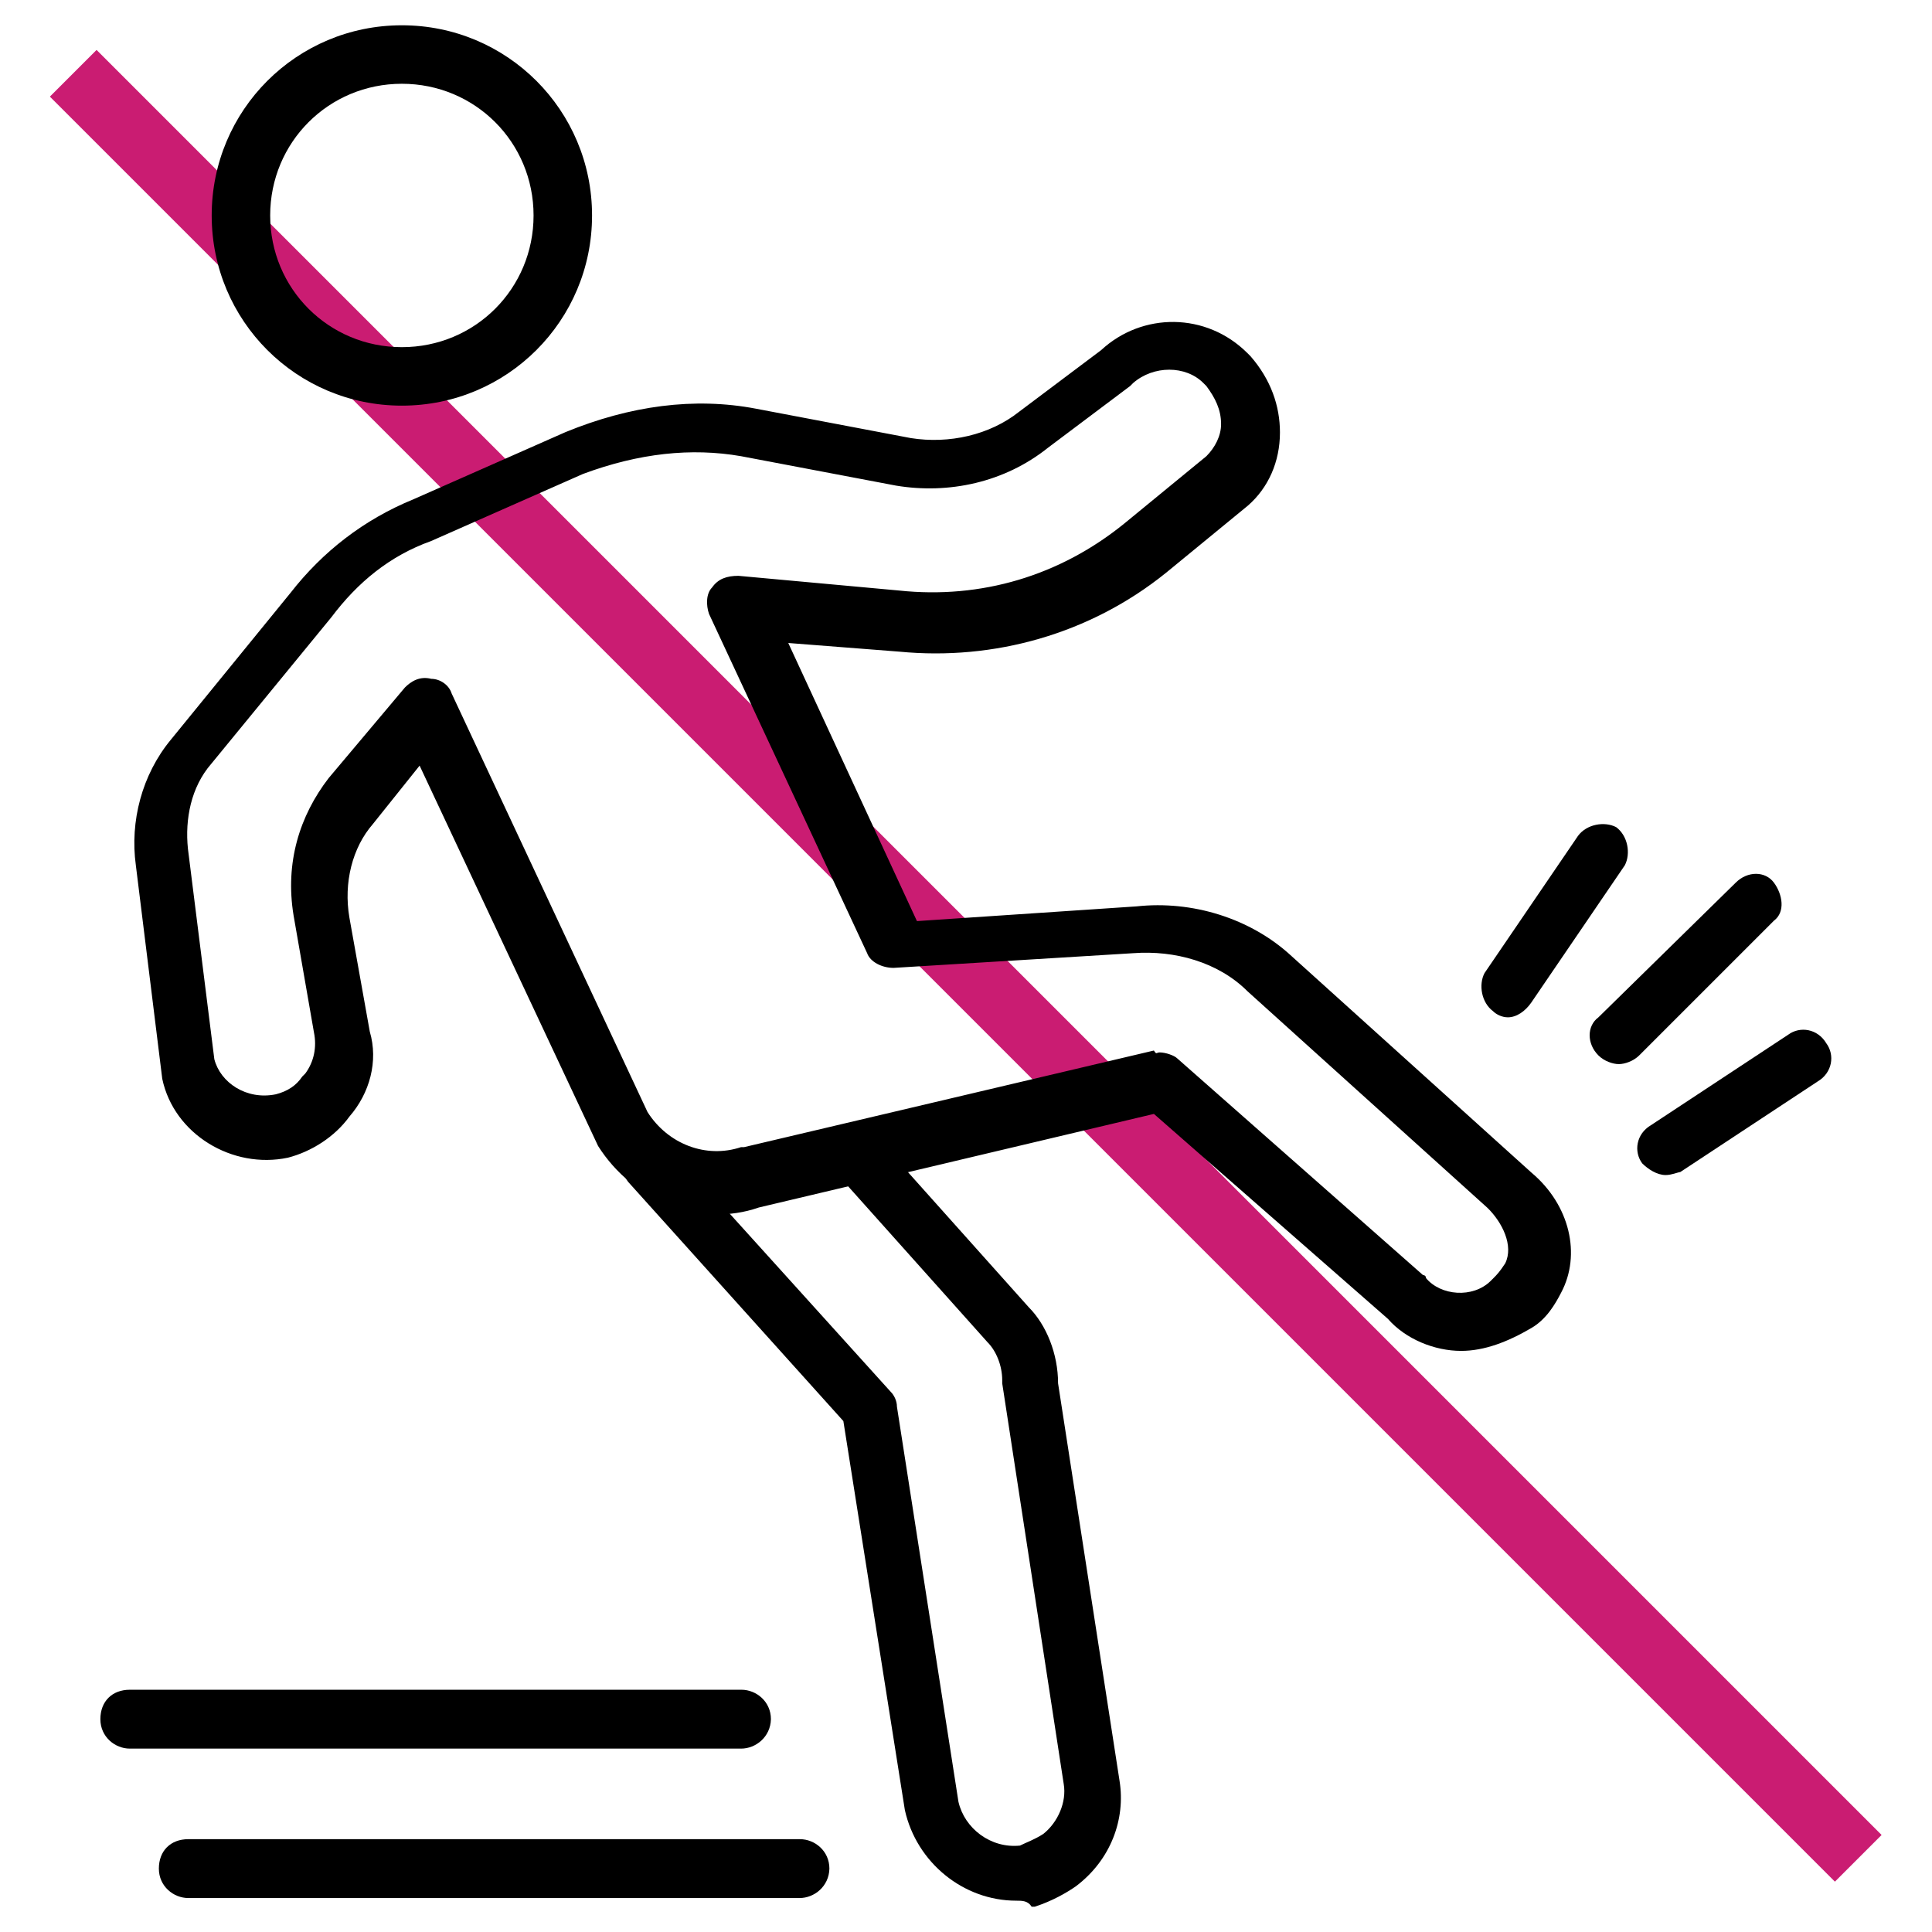 <?xml version="1.0" encoding="utf-8"?>
<!-- Generator: Adobe Illustrator 27.6.1, SVG Export Plug-In . SVG Version: 6.00 Build 0)  -->
<svg version="1.1" id="Layer_1" xmlns="http://www.w3.org/2000/svg" xmlns:xlink="http://www.w3.org/1999/xlink" x="0px" y="0px"
	 viewBox="0 0 512 512" style="enable-background:new 0 0 512 512;" xml:space="preserve">
<style type="text/css">
	.st0{fill:#CA1C72;}
</style>
<g>
	
		<rect x="-78.6" y="247.3" transform="matrix(0.707 0.707 -0.707 0.707 256 -106.039)" class="st0" width="669.1" height="17.5"/>
	<g id="icons">
		<g>
			<g>
				<path d="M269.3,503.7c-14,0-26.4-10.1-29.5-24l-16.3-103.1L167,313.8c-3.1-3.1-2.3-7.8,0.8-10.1c3.1-3.1,7.8-2.3,10.1,0.8
					l58.2,64.4c0.8,0.8,1.6,2.3,1.6,3.9l16.3,104.7c1.6,7,8.5,12.4,16.3,11.6c1.6-0.8,3.9-1.6,6.2-3.1c3.9-3.1,6.2-8.5,5.4-13.2
					l-16.3-106.2v-0.8c0-3.9-1.6-7.8-3.9-10.1l-38.8-43.4c-3.1-3.1-2.3-7.8,0.8-10.1c3.1-3.1,7.8-2.3,10.1,0.8l38.8,43.4
					c4.7,4.7,7.8,12.4,7.8,20.2l16.3,105.4c1.6,10.1-2.3,20.9-11.6,27.9c-2.3,1.6-6.2,3.9-10.9,5.4h-0.8
					C272.4,503.7,270.9,503.7,269.3,503.7L269.3,503.7z"/>
			</g>
			<g>
				<path d="M387.2,358c-7,0-14.7-3.1-19.4-8.5l-62-54.3L201.1,320c-15.5,5.4-33.3-1.6-42.6-16.3l-47.3-100.8l-12.4,15.5
					c-5.4,6.2-7.8,15.5-6.2,24.8l5.4,30.2c2.3,7.8,0,16.3-5.4,22.5c-3.9,5.4-10.1,9.3-16.3,10.9c-14.7,3.1-30.2-6.2-33.3-20.9
					l-7-56.6c-1.6-11.6,1.6-24,9.3-33.3L77,157.1c8.5-10.9,19.4-19.4,32.6-24.8l40.3-17.8c17.1-7,34.1-9.3,50.4-6.2l41.1,7.8
					c10.1,1.6,20.9-0.8,28.7-7l21.7-16.3c10.9-10.1,27.9-10.1,38.8,0.8l0.8,0.8c5.4,6.2,7.8,13.2,7.8,20.2c0,7.8-3.1,14.7-8.5,19.4
					l-21.7,17.8c-20.2,16.3-45.7,23.3-70.6,20.9l-29.5-2.3l34.1,73.7l58.2-3.9c14.7-1.6,30.2,3.1,41.1,13.2l63.6,57.4
					c10.1,8.5,13.2,21.7,7.8,31.8c-1.6,3.1-3.9,7-7.8,9.3C399.6,355.6,393.4,358,387.2,358L387.2,358z M307.3,278.9
					c1.6,0,3.9,0.8,4.7,1.6l65.1,57.4c0,0,0.8,0,0.8,0.8c3.9,4.7,12.4,5.4,17.1,0.8l0.8-0.8c0.8-0.8,1.6-1.6,3.1-3.9
					c2.3-4.7-0.8-10.9-4.7-14.7l-63.6-57.4c-7.8-7.8-19.4-10.9-30.2-10.1l-63.6,3.9c-3.1,0-6.2-1.6-7-3.9l-41.9-89.9
					c-0.8-2.3-0.8-5.4,0.8-7c1.6-2.3,3.9-3.1,7-3.1l42.6,3.9c21.7,2.3,42.6-3.9,59.7-17.8l21.7-17.8c2.3-2.3,3.9-5.4,3.9-8.5
					c0-3.9-1.6-7-3.9-10.1l-0.8-0.8c-4.7-4.7-13.2-4.7-18.6,0l-0.8,0.8l-21.7,16.3c-11.6,9.3-26.4,12.4-40.3,10.1l-41.1-7.8
					c-13.2-2.3-27.1-0.8-41.9,4.7l-40.3,17.8c-10.9,3.9-19.4,10.9-26.4,20.2l-31.8,38.8c-5.4,6.2-7,14.7-6.2,22.5l7,55.8
					c1.6,6.2,8.5,10.9,16.3,9.3c3.1-0.8,5.4-2.3,7-4.7l0.8-0.8c2.3-3.1,3.1-7,2.3-10.9l-5.4-31c-2.3-14,1.6-26.4,9.3-36.4l20.2-24
					c1.6-1.6,3.9-3.1,7-2.3c2.3,0,4.7,1.6,5.4,3.9l51.9,110.9c5.4,8.5,15.5,12.4,24.8,9.3h0.8l108.6-25.6
					C306.5,279.6,306.5,278.9,307.3,278.9z"/>
			</g>
			<g>
				<path d="M106.5,107.5c-27.9,0-50.4-22.5-50.4-50.4S78.6,6.7,106.5,6.7s50.4,22.5,50.4,50.4S134.4,107.5,106.5,107.5z
					 M106.5,22.2c-19.4,0-34.9,15.5-34.9,34.9S87.1,92,106.5,92s34.9-15.5,34.9-34.9S125.9,22.2,106.5,22.2z"/>
			</g>
			<g>
				<path d="M196.4,463.4H34.4c-3.9,0-7.8-3.1-7.8-7.8c0-4.7,3.1-7.8,7.8-7.8h162.1c3.9,0,7.8,3.1,7.8,7.8
					C204.2,460.3,200.3,463.4,196.4,463.4z"/>
			</g>
			<g>
				<path d="M211.9,503H49.9c-3.9,0-7.8-3.1-7.8-7.8c0-4.7,3.1-7.8,7.8-7.8h162.1c3.9,0,7.8,3.1,7.8,7.8
					C219.7,499.9,215.8,503,211.9,503z"/>
			</g>
			<g>
				<path d="M399.6,269.6c-1.6,0-3.1-0.8-3.9-1.6c-3.1-2.3-3.9-7-2.3-10.1l24.8-36.4c2.3-3.1,7-3.9,10.1-2.3c3.1,2.3,3.9,7,2.3,10.1
					l-24.8,36.4C404.2,268,401.9,269.6,399.6,269.6z"/>
			</g>
			<g>
				<path d="M429,282c-1.6,0-3.9-0.8-5.4-2.3c-3.1-3.1-3.1-7.8,0-10.1l36.4-35.7c3.1-3.1,7.8-3.1,10.1,0c2.3,3.1,3.1,7.8,0,10.1
					l-35.7,35.7C432.9,281.2,430.6,282,429,282z"/>
			</g>
			<g>
				<path d="M441.4,311.4c-2.3,0-4.7-1.6-6.2-3.1c-2.3-3.1-1.6-7.8,2.3-10.1l36.4-24c3.1-2.3,7.8-1.6,10.1,2.3
					c2.3,3.1,1.6,7.8-2.3,10.1l-36.4,24C444.5,310.7,443,311.4,441.4,311.4L441.4,311.4z"/>
			</g>
		</g>
	</g>
</g>
</svg>
